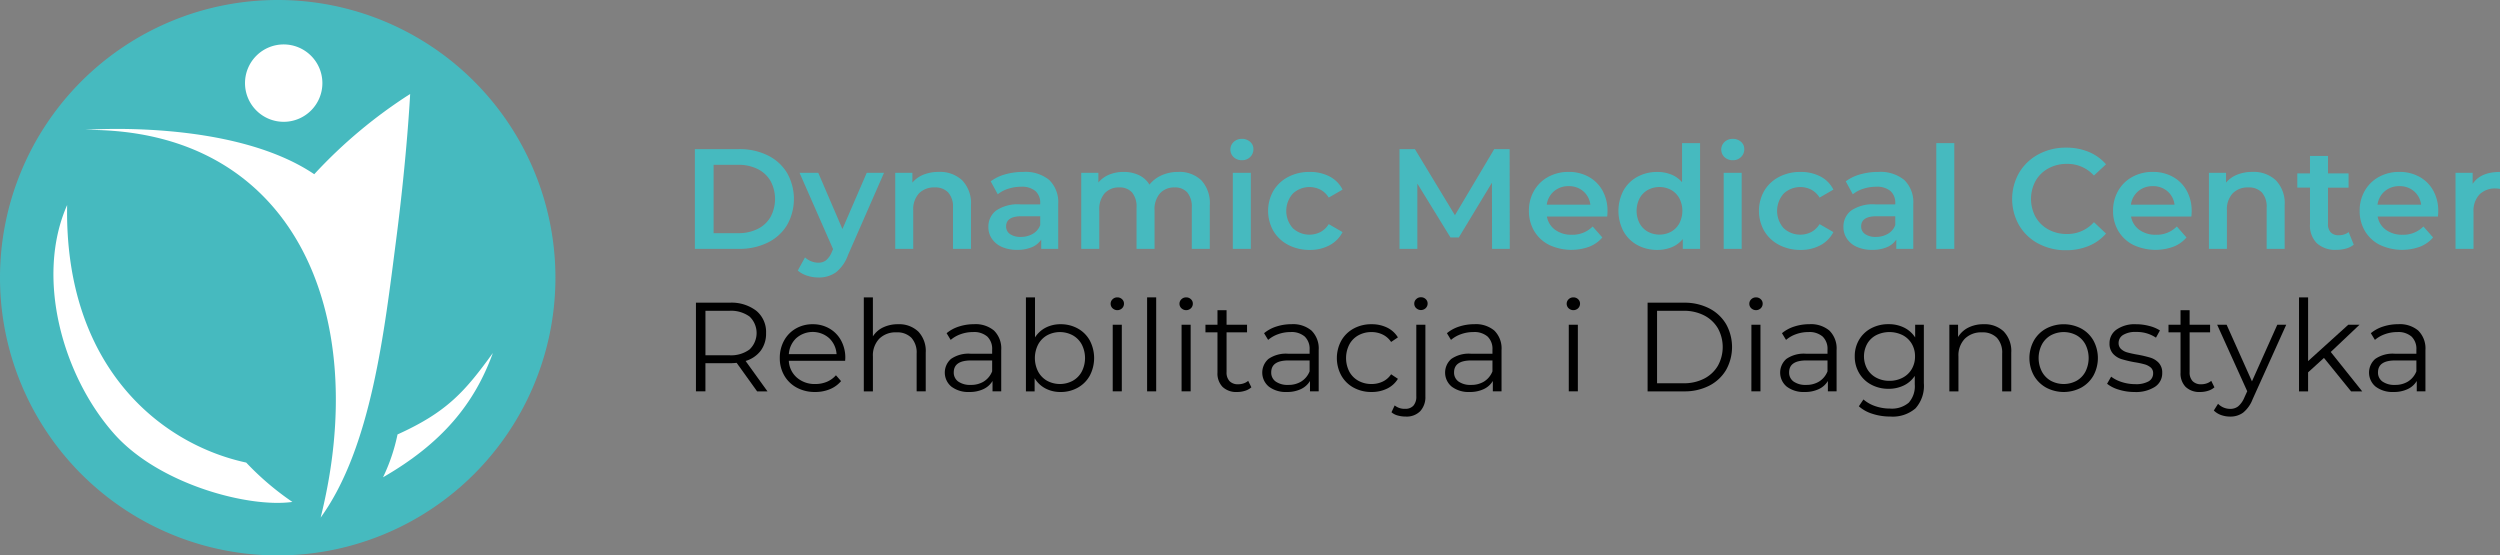 <?xml version="1.0" encoding="UTF-8" standalone="no"?>
<svg xmlns="http://www.w3.org/2000/svg" xmlns:xlink="http://www.w3.org/1999/xlink" width="367.998" height="81.758" viewBox="0 0 367.998 81.758">
  <rect x="0" y="0" width="367.998" height="81.758" fill="#808080" stroke="none"/>
  <defs>
    <clipPath id="clip-path">
      <rect id="Rectangle_147770" data-name="Rectangle 147770" width="367.998" height="81.758" fill="none"/>
    </clipPath>
  </defs>
  <g id="Group_543" data-name="Group 543" clip-path="url(#clip-path)">
    <path id="Path_145" data-name="Path 145" d="M375.324,80.541h6.484a9.384,9.384,0,0,1,4.217.912,6.8,6.8,0,0,1,2.86,2.58,7.79,7.79,0,0,1,0,7.7,6.8,6.8,0,0,1-2.86,2.58,9.384,9.384,0,0,1-4.217.912h-6.484Zm6.357,12.376a6.347,6.347,0,0,0,2.871-.619,4.448,4.448,0,0,0,1.907-1.762,5.608,5.608,0,0,0,0-5.307,4.457,4.457,0,0,0-1.907-1.762,6.351,6.351,0,0,0-2.871-.619h-3.6V92.917Z" transform="translate(-273.039 -58.592)" fill="#46babf"/>
    <path id="Path_146" data-name="Path 146" d="M443.609,93.318l-5.3,12.1a5.64,5.64,0,0,1-1.8,2.57,4.349,4.349,0,0,1-2.564.745,5.317,5.317,0,0,1-1.674-.273,3.713,3.713,0,0,1-1.356-.755l1.06-1.93a2.886,2.886,0,0,0,.9.567,2.782,2.782,0,0,0,1.049.21,1.819,1.819,0,0,0,1.155-.356,3.157,3.157,0,0,0,.837-1.2l.191-.44L431.17,93.318h2.755l3.56,8.285,3.581-8.285Z" transform="translate(-313.48 -67.886)" fill="#46babf"/>
    <path id="Path_147" data-name="Path 147" d="M493.407,94.095a4.854,4.854,0,0,1,1.293,3.671v6.419h-2.649V98.1a3.125,3.125,0,0,0-.7-2.213,2.6,2.6,0,0,0-1.992-.745,3.076,3.076,0,0,0-2.31.87,3.449,3.449,0,0,0-.848,2.507v5.663h-2.649v-11.2h2.522V94.43a4.137,4.137,0,0,1,1.653-1.175,6.006,6.006,0,0,1,2.246-.4,4.757,4.757,0,0,1,3.433,1.238" transform="translate(-351.773 -67.551)" fill="#46babf"/>
    <path id="Path_148" data-name="Path 148" d="M542.812,94.042a4.558,4.558,0,0,1,1.324,3.576v6.565h-2.5V102.82a3.072,3.072,0,0,1-1.388,1.122,5.477,5.477,0,0,1-2.172.388,5.367,5.367,0,0,1-2.225-.43,3.426,3.426,0,0,1-1.473-1.2,3.011,3.011,0,0,1-.519-1.73,2.954,2.954,0,0,1,1.134-2.423,5.672,5.672,0,0,1,3.57-.912h2.924v-.168a2.284,2.284,0,0,0-.71-1.8,3.093,3.093,0,0,0-2.108-.629,6.145,6.145,0,0,0-1.875.294,4.629,4.629,0,0,0-1.557.818L534.2,94.241a6.463,6.463,0,0,1,2.14-1.028,9.616,9.616,0,0,1,2.649-.356,5.557,5.557,0,0,1,3.825,1.185m-2.416,7.929a2.459,2.459,0,0,0,1.091-1.29v-1.3h-2.733q-2.288,0-2.288,1.489a1.332,1.332,0,0,0,.572,1.133,2.641,2.641,0,0,0,1.589.42,3.449,3.449,0,0,0,1.769-.451" transform="translate(-388.369 -67.551)" fill="#46babf"/>
    <path id="Path_149" data-name="Path 149" d="M601.682,94.084a4.943,4.943,0,0,1,1.25,3.681v6.419h-2.649V98.1a3.259,3.259,0,0,0-.657-2.213,2.382,2.382,0,0,0-1.886-.745,2.777,2.777,0,0,0-2.14.87A3.529,3.529,0,0,0,594.8,98.5v5.684h-2.649V98.1a3.259,3.259,0,0,0-.657-2.213,2.382,2.382,0,0,0-1.886-.745,2.786,2.786,0,0,0-2.151.86,3.554,3.554,0,0,0-.794,2.5v5.684H584.01v-11.2h2.521v1.426a4.113,4.113,0,0,1,1.589-1.154,5.447,5.447,0,0,1,2.119-.4,5.164,5.164,0,0,1,2.256.472,3.648,3.648,0,0,1,1.557,1.395,4.71,4.71,0,0,1,1.8-1.374,5.9,5.9,0,0,1,2.437-.493,4.63,4.63,0,0,1,3.39,1.227" transform="translate(-424.852 -67.551)" fill="#46babf"/>
    <path id="Path_150" data-name="Path 150" d="M665.047,77.7a1.536,1.536,0,0,1,0-2.244A1.711,1.711,0,0,1,666.255,75a1.761,1.761,0,0,1,1.208.43,1.38,1.38,0,0,1,.487,1.08,1.573,1.573,0,0,1-.477,1.164,1.659,1.659,0,0,1-1.218.472,1.71,1.71,0,0,1-1.208-.451m-.127,2.3h2.649v11.2H664.92Z" transform="translate(-483.45 -54.561)" fill="#46babf"/>
    <path id="Path_151" data-name="Path 151" d="M687.9,103.6a5.423,5.423,0,0,1-2.183-2.045,5.991,5.991,0,0,1,0-5.926,5.466,5.466,0,0,1,2.172-2.035,6.672,6.672,0,0,1,3.168-.734,6.159,6.159,0,0,1,2.935.671,4.376,4.376,0,0,1,1.9,1.93l-2.034,1.175a3.221,3.221,0,0,0-1.218-1.164,3.585,3.585,0,0,0-4.058.566,3.834,3.834,0,0,0-.011,5.1,3.6,3.6,0,0,0,4.069.566,3.216,3.216,0,0,0,1.218-1.164l2.034,1.175a4.562,4.562,0,0,1-1.917,1.94,6.03,6.03,0,0,1-2.914.682,6.685,6.685,0,0,1-3.157-.734" transform="translate(-498.269 -67.55)" fill="#46babf"/>
    <path id="Path_152" data-name="Path 152" d="M769.541,95.224l-.021-9.733-4.874,8.055h-1.229l-4.874-7.929v9.607h-2.628V80.542h2.267l5.891,9.733,5.785-9.733h2.267l.021,14.683Z" transform="translate(-549.909 -58.592)" fill="#46babf"/>
    <path id="Path_153" data-name="Path 153" d="M837.341,99.421h-8.879a3.041,3.041,0,0,0,1.218,1.961,4.023,4.023,0,0,0,2.448.724,4.147,4.147,0,0,0,3.072-1.217l1.42,1.615a4.782,4.782,0,0,1-1.928,1.363,7.712,7.712,0,0,1-5.912-.273,5.318,5.318,0,0,1-2.193-2.045,5.726,5.726,0,0,1-.773-2.968,5.813,5.813,0,0,1,.752-2.947,5.31,5.31,0,0,1,2.087-2.045,6.14,6.14,0,0,1,3.009-.734,5.985,5.985,0,0,1,2.956.724,5.154,5.154,0,0,1,2.034,2.035,6.122,6.122,0,0,1,.731,3.031q0,.273-.042.776m-7.83-3.723a3.123,3.123,0,0,0-1.07,1.982h6.42a3.084,3.084,0,0,0-1.038-1.972,3.177,3.177,0,0,0-2.161-.755,3.216,3.216,0,0,0-2.151.745" transform="translate(-600.759 -67.55)" fill="#46babf"/>
    <path id="Path_154" data-name="Path 154" d="M886.19,77.309V92.873h-2.543V91.426a4.094,4.094,0,0,1-1.621,1.2,5.524,5.524,0,0,1-2.13.4,6.01,6.01,0,0,1-2.935-.713,5.149,5.149,0,0,1-2.045-2.024,6.459,6.459,0,0,1,0-6.009,5.171,5.171,0,0,1,2.045-2.014,6.013,6.013,0,0,1,2.935-.713,5.427,5.427,0,0,1,2.055.378,4.135,4.135,0,0,1,1.589,1.132V77.309Zm-4.259,13.036a3.121,3.121,0,0,0,1.208-1.227,4.051,4.051,0,0,0,0-3.692,3.126,3.126,0,0,0-1.208-1.227,3.642,3.642,0,0,0-3.433,0,3.126,3.126,0,0,0-1.208,1.227,4.051,4.051,0,0,0,0,3.692,3.122,3.122,0,0,0,1.208,1.227,3.642,3.642,0,0,0,3.433,0" transform="translate(-635.941 -56.24)" fill="#46babf"/>
    <path id="Path_155" data-name="Path 155" d="M930.178,77.7a1.536,1.536,0,0,1,0-2.244A1.711,1.711,0,0,1,931.386,75a1.761,1.761,0,0,1,1.208.43,1.381,1.381,0,0,1,.488,1.08,1.572,1.572,0,0,1-.477,1.164,1.658,1.658,0,0,1-1.218.472,1.71,1.71,0,0,1-1.208-.451m-.127,2.3H932.7v11.2h-2.649Z" transform="translate(-676.326 -54.561)" fill="#46babf"/>
    <path id="Path_156" data-name="Path 156" d="M953.027,103.6a5.423,5.423,0,0,1-2.183-2.045,5.992,5.992,0,0,1,0-5.926,5.467,5.467,0,0,1,2.172-2.035,6.671,6.671,0,0,1,3.168-.734,6.159,6.159,0,0,1,2.935.671,4.376,4.376,0,0,1,1.9,1.93l-2.034,1.175a3.222,3.222,0,0,0-1.218-1.164,3.585,3.585,0,0,0-4.058.566,3.834,3.834,0,0,0-.011,5.1,3.6,3.6,0,0,0,4.069.566,3.217,3.217,0,0,0,1.218-1.164l2.034,1.175a4.563,4.563,0,0,1-1.917,1.94,6.03,6.03,0,0,1-2.914.682,6.685,6.685,0,0,1-3.157-.734" transform="translate(-691.145 -67.55)" fill="#46babf"/>
    <path id="Path_157" data-name="Path 157" d="M1004.653,94.042a4.558,4.558,0,0,1,1.324,3.576v6.565h-2.5V102.82a3.073,3.073,0,0,1-1.388,1.122,5.477,5.477,0,0,1-2.172.388,5.367,5.367,0,0,1-2.225-.43,3.426,3.426,0,0,1-1.473-1.2,3.011,3.011,0,0,1-.519-1.73,2.954,2.954,0,0,1,1.134-2.423,5.672,5.672,0,0,1,3.57-.912h2.924v-.168a2.284,2.284,0,0,0-.71-1.8,3.093,3.093,0,0,0-2.108-.629,6.145,6.145,0,0,0-1.875.294,4.627,4.627,0,0,0-1.557.818l-1.038-1.909a6.464,6.464,0,0,1,2.14-1.028,9.616,9.616,0,0,1,2.649-.356,5.557,5.557,0,0,1,3.825,1.185m-2.416,7.929a2.459,2.459,0,0,0,1.091-1.29v-1.3h-2.733q-2.288,0-2.288,1.489a1.332,1.332,0,0,0,.572,1.133,2.642,2.642,0,0,0,1.589.42,3.449,3.449,0,0,0,1.769-.451" transform="translate(-724.346 -67.551)" fill="#46babf"/>
    <rect id="Rectangle_147768" data-name="Rectangle 147768" width="2.649" height="15.564" transform="translate(285.021 21.069)" fill="#46babf"/>
    <path id="Path_158" data-name="Path 158" d="M1090.69,93.9a7.231,7.231,0,0,1-2.839-2.7,7.8,7.8,0,0,1,.011-7.761,7.307,7.307,0,0,1,2.85-2.7,8.421,8.421,0,0,1,4.058-.975,8.536,8.536,0,0,1,3.327.629,6.786,6.786,0,0,1,2.543,1.825l-1.78,1.657a5.216,5.216,0,0,0-3.963-1.72,5.6,5.6,0,0,0-2.734.661,4.786,4.786,0,0,0-1.886,1.835,5.572,5.572,0,0,0,0,5.328,4.781,4.781,0,0,0,1.886,1.835,5.6,5.6,0,0,0,2.734.661,5.186,5.186,0,0,0,3.963-1.741l1.78,1.678a6.766,6.766,0,0,1-2.554,1.825,8.619,8.619,0,0,1-3.337.629,8.421,8.421,0,0,1-4.058-.975" transform="translate(-790.636 -58.032)" fill="#46babf"/>
    <path id="Path_159" data-name="Path 159" d="M1152.854,99.421h-8.878a3.042,3.042,0,0,0,1.218,1.961,4.023,4.023,0,0,0,2.448.724,4.147,4.147,0,0,0,3.072-1.217l1.42,1.615a4.784,4.784,0,0,1-1.928,1.363,7.712,7.712,0,0,1-5.912-.273,5.317,5.317,0,0,1-2.193-2.045,5.727,5.727,0,0,1-.773-2.968,5.813,5.813,0,0,1,.752-2.947,5.31,5.31,0,0,1,2.087-2.045,6.139,6.139,0,0,1,3.009-.734,5.985,5.985,0,0,1,2.956.724,5.154,5.154,0,0,1,2.034,2.035,6.123,6.123,0,0,1,.731,3.031q0,.273-.042.776m-7.829-3.723a3.124,3.124,0,0,0-1.07,1.982h6.42a3.084,3.084,0,0,0-1.038-1.972,3.177,3.177,0,0,0-2.161-.755,3.216,3.216,0,0,0-2.151.745" transform="translate(-830.286 -67.55)" fill="#46babf"/>
    <path id="Path_160" data-name="Path 160" d="M1202.963,94.095a4.854,4.854,0,0,1,1.293,3.671v6.419h-2.649V98.1a3.125,3.125,0,0,0-.7-2.213,2.6,2.6,0,0,0-1.992-.745,3.076,3.076,0,0,0-2.31.87,3.449,3.449,0,0,0-.848,2.507v5.663h-2.649v-11.2h2.522V94.43a4.137,4.137,0,0,1,1.653-1.175,6.006,6.006,0,0,1,2.246-.4,4.757,4.757,0,0,1,3.433,1.238" transform="translate(-867.957 -67.551)" fill="#46babf"/>
    <path id="Path_161" data-name="Path 161" d="M1249.156,97.3a3.134,3.134,0,0,1-1.134.566,5.152,5.152,0,0,1-1.409.189,4.024,4.024,0,0,1-2.882-.965,3.691,3.691,0,0,1-1.017-2.811V88.893h-1.865V86.8h1.865V84.237h2.649V86.8h3.03v2.1h-3.03v5.328a1.761,1.761,0,0,0,.4,1.248,1.518,1.518,0,0,0,1.165.43,2.344,2.344,0,0,0,1.483-.461Z" transform="translate(-902.687 -61.28)" fill="#46babf"/>
    <path id="Path_162" data-name="Path 162" d="M1286.043,99.421h-8.879a3.043,3.043,0,0,0,1.219,1.961,4.022,4.022,0,0,0,2.448.724,4.147,4.147,0,0,0,3.072-1.217l1.42,1.615a4.78,4.78,0,0,1-1.929,1.363,7.712,7.712,0,0,1-5.911-.273,5.32,5.32,0,0,1-2.193-2.045,5.732,5.732,0,0,1-.773-2.968,5.813,5.813,0,0,1,.753-2.947,5.311,5.311,0,0,1,2.087-2.045,6.139,6.139,0,0,1,3.009-.734,5.985,5.985,0,0,1,2.956.724,5.153,5.153,0,0,1,2.034,2.035,6.119,6.119,0,0,1,.731,3.031q0,.273-.042.776m-7.83-3.723a3.124,3.124,0,0,0-1.07,1.982h6.42a3.083,3.083,0,0,0-1.038-1.972,3.177,3.177,0,0,0-2.161-.755,3.215,3.215,0,0,0-2.151.745" transform="translate(-927.178 -67.55)" fill="#46babf"/>
    <path id="Path_163" data-name="Path 163" d="M1332.847,92.857v2.5a3.4,3.4,0,0,0-.615-.063,3.217,3.217,0,0,0-2.415.891,3.532,3.532,0,0,0-.869,2.57v5.433H1326.3v-11.2h2.521v1.636q1.144-1.762,4.026-1.762" transform="translate(-964.849 -67.551)" fill="#46babf"/>
    <path id="Path_164" data-name="Path 164" d="M384.9,176.547l-3.014-4.2a9.643,9.643,0,0,1-1.055.056h-3.541v4.139h-1.394V163.495h4.935a6,6,0,0,1,3.955,1.193,4.044,4.044,0,0,1,1.432,3.282,4.212,4.212,0,0,1-.782,2.582,4.329,4.329,0,0,1-2.232,1.52l3.221,4.475Zm-1.111-6.172a3.343,3.343,0,0,0,0-4.838,4.625,4.625,0,0,0-2.995-.848h-3.5v6.544h3.5a4.586,4.586,0,0,0,2.995-.858" transform="translate(-273.453 -118.938)"/>
    <path id="Path_165" data-name="Path 165" d="M430.789,180.514H422.5a3.492,3.492,0,0,0,1.187,2.47,3.964,3.964,0,0,0,2.712.942,4.308,4.308,0,0,0,1.7-.326,3.7,3.7,0,0,0,1.337-.96l.754.858a4.239,4.239,0,0,1-1.648,1.193,5.626,5.626,0,0,1-2.176.41,5.547,5.547,0,0,1-2.7-.643,4.662,4.662,0,0,1-1.836-1.781,5.035,5.035,0,0,1-.659-2.573,5.213,5.213,0,0,1,.631-2.573,4.545,4.545,0,0,1,1.733-1.771,4.877,4.877,0,0,1,2.477-.634,4.828,4.828,0,0,1,2.467.634,4.517,4.517,0,0,1,1.714,1.762,5.261,5.261,0,0,1,.622,2.582Zm-7.186-3.347a3.537,3.537,0,0,0-1.1,2.359h7.025a3.538,3.538,0,0,0-1.1-2.359,3.666,3.666,0,0,0-4.822,0" transform="translate(-306.386 -127.4)"/>
    <path id="Path_166" data-name="Path 166" d="M474.584,165.646a4.163,4.163,0,0,1,1.1,3.123v5.687h-1.337V168.9a3.23,3.23,0,0,0-.772-2.33,2.918,2.918,0,0,0-2.2-.8,3.4,3.4,0,0,0-2.533.942,3.535,3.535,0,0,0-.933,2.6v5.146H466.57V160.621h1.337v5.743a3.616,3.616,0,0,1,1.507-1.324,4.989,4.989,0,0,1,2.2-.466,4.073,4.073,0,0,1,2.966,1.072" transform="translate(-339.418 -116.848)"/>
    <path id="Path_167" data-name="Path 167" d="M517.587,176.086a3.691,3.691,0,0,1,1.036,2.843v6.078h-1.281v-1.529a3.052,3.052,0,0,1-1.328,1.193,4.685,4.685,0,0,1-2.081.429,4.1,4.1,0,0,1-2.637-.783,2.676,2.676,0,0,1-.066-4.083,4.505,4.505,0,0,1,2.91-.764h3.146v-.6a2.5,2.5,0,0,0-.716-1.93,2.978,2.978,0,0,0-2.091-.662,5.359,5.359,0,0,0-1.808.308,4.576,4.576,0,0,0-1.488.848l-.6-.988a5.361,5.361,0,0,1,1.808-.979,7.11,7.11,0,0,1,2.222-.345,4.222,4.222,0,0,1,2.976.96m-1.507,7.458a3.07,3.07,0,0,0,1.205-1.482v-1.6h-3.108q-2.543,0-2.543,1.753a1.6,1.6,0,0,0,.659,1.352,3.023,3.023,0,0,0,1.846.494,3.55,3.55,0,0,0,1.94-.513" transform="translate(-371.243 -127.4)"/>
    <path id="Path_168" data-name="Path 168" d="M561.763,165.2a4.494,4.494,0,0,1,1.77,1.762,5.564,5.564,0,0,1,0,5.183,4.553,4.553,0,0,1-1.77,1.771,5.07,5.07,0,0,1-2.524.634,4.707,4.707,0,0,1-2.232-.522,4.059,4.059,0,0,1-1.592-1.51v1.939h-1.281V160.621h1.337v5.892a4.109,4.109,0,0,1,1.592-1.445,4.724,4.724,0,0,1,2.175-.494,5.133,5.133,0,0,1,2.524.625m-.735,7.7a3.372,3.372,0,0,0,1.328-1.352,4.382,4.382,0,0,0,0-3.99,3.372,3.372,0,0,0-1.328-1.352,3.986,3.986,0,0,0-3.776,0,3.391,3.391,0,0,0-1.318,1.352,4.382,4.382,0,0,0,0,3.99,3.391,3.391,0,0,0,1.318,1.352,3.988,3.988,0,0,0,3.776,0" transform="translate(-403.119 -116.848)"/>
    <path id="Path_169" data-name="Path 169" d="M600.17,162.225a.911.911,0,0,1-.282-.671.89.89,0,0,1,.282-.652.953.953,0,0,1,.7-.28.972.972,0,0,1,.7.27.861.861,0,0,1,.282.643.932.932,0,0,1-.282.69,1.008,1.008,0,0,1-1.394,0m.019,2.424h1.337v9.807h-1.337Z" transform="translate(-436.403 -116.848)"/>
    <rect id="Rectangle_147769" data-name="Rectangle 147769" width="1.337" height="13.834" transform="translate(168.853 43.773)"/>
    <path id="Path_170" data-name="Path 170" d="M637.353,162.225a.911.911,0,0,1-.283-.671.89.89,0,0,1,.283-.652.952.952,0,0,1,.7-.28.971.971,0,0,1,.7.27.861.861,0,0,1,.283.643.932.932,0,0,1-.283.69,1.008,1.008,0,0,1-1.394,0m.019,2.424h1.337v9.807h-1.337Z" transform="translate(-463.452 -116.848)"/>
    <path id="Path_171" data-name="Path 171" d="M657.862,178.886a2.542,2.542,0,0,1-.932.513,3.794,3.794,0,0,1-1.159.177,2.921,2.921,0,0,1-2.147-.746,2.83,2.83,0,0,1-.754-2.107v-5.929H651.1v-1.118h1.771v-2.144h1.337v2.144h3.014v1.118h-3.014v5.855a1.841,1.841,0,0,0,.443,1.333,1.688,1.688,0,0,0,1.271.457,2.48,2.48,0,0,0,.8-.131,2,2,0,0,0,.669-.373Z" transform="translate(-473.659 -121.875)"/>
    <path id="Path_172" data-name="Path 172" d="M689.055,176.086a3.691,3.691,0,0,1,1.036,2.843v6.078h-1.281v-1.529a3.052,3.052,0,0,1-1.328,1.193,4.685,4.685,0,0,1-2.081.429,4.1,4.1,0,0,1-2.637-.783,2.676,2.676,0,0,1-.066-4.083,4.505,4.505,0,0,1,2.91-.764h3.146v-.6a2.5,2.5,0,0,0-.716-1.93,2.978,2.978,0,0,0-2.091-.662,5.359,5.359,0,0,0-1.808.308,4.576,4.576,0,0,0-1.488.848l-.6-.988a5.361,5.361,0,0,1,1.808-.979,7.11,7.11,0,0,1,2.222-.345,4.222,4.222,0,0,1,2.976.96m-1.507,7.458a3.07,3.07,0,0,0,1.205-1.482v-1.6h-3.108q-2.543,0-2.543,1.753a1.6,1.6,0,0,0,.659,1.352,3.023,3.023,0,0,0,1.846.494,3.55,3.55,0,0,0,1.94-.513" transform="translate(-495.981 -127.4)"/>
    <path id="Path_173" data-name="Path 173" d="M724.555,184.467a4.61,4.61,0,0,1-1.818-1.78,5.37,5.37,0,0,1,0-5.156,4.633,4.633,0,0,1,1.818-1.771,5.384,5.384,0,0,1,2.627-.634,5.135,5.135,0,0,1,2.289.494,3.789,3.789,0,0,1,1.592,1.445l-1,.671a3.115,3.115,0,0,0-1.243-1.091,3.719,3.719,0,0,0-1.639-.364,3.912,3.912,0,0,0-1.931.475,3.358,3.358,0,0,0-1.337,1.352,4.4,4.4,0,0,0,0,4,3.373,3.373,0,0,0,1.337,1.343,3.912,3.912,0,0,0,1.931.475,3.8,3.8,0,0,0,1.639-.354,3.044,3.044,0,0,0,1.243-1.081l1,.671a3.774,3.774,0,0,1-1.6,1.445,5.147,5.147,0,0,1-2.279.494,5.381,5.381,0,0,1-2.627-.634" transform="translate(-525.293 -127.4)"/>
    <path id="Path_174" data-name="Path 174" d="M752.5,177.958a2.317,2.317,0,0,1-.914-.476l.471-1.007a2.284,2.284,0,0,0,1.544.5,1.558,1.558,0,0,0,1.215-.466,1.988,1.988,0,0,0,.424-1.38V164.6h1.337v10.534a3.059,3.059,0,0,1-.753,2.181,2.8,2.8,0,0,1-2.147.8,4.292,4.292,0,0,1-1.177-.158m2.722-15.8a.911.911,0,0,1-.283-.671.889.889,0,0,1,.283-.652.951.951,0,0,1,.7-.28.97.97,0,0,1,.7.27.861.861,0,0,1,.283.643.933.933,0,0,1-.283.69,1.008,1.008,0,0,1-1.394,0" transform="translate(-546.761 -116.798)"/>
    <path id="Path_175" data-name="Path 175" d="M787.816,176.086a3.691,3.691,0,0,1,1.036,2.843v6.078h-1.281v-1.529a3.052,3.052,0,0,1-1.328,1.193,4.685,4.685,0,0,1-2.081.429,4.1,4.1,0,0,1-2.637-.783,2.676,2.676,0,0,1-.066-4.083,4.506,4.506,0,0,1,2.91-.764h3.146v-.6a2.5,2.5,0,0,0-.716-1.93,2.978,2.978,0,0,0-2.091-.662,5.36,5.36,0,0,0-1.808.308,4.576,4.576,0,0,0-1.488.848l-.6-.988a5.361,5.361,0,0,1,1.808-.979,7.11,7.11,0,0,1,2.222-.345,4.222,4.222,0,0,1,2.976.96m-1.507,7.458a3.068,3.068,0,0,0,1.205-1.482v-1.6h-3.108q-2.543,0-2.543,1.753a1.6,1.6,0,0,0,.659,1.352,3.023,3.023,0,0,0,1.846.494,3.55,3.55,0,0,0,1.94-.513" transform="translate(-567.827 -127.4)"/>
    <path id="Path_176" data-name="Path 176" d="M889.916,163.495h5.368a7.913,7.913,0,0,1,3.692.83,6.093,6.093,0,0,1,2.486,2.312,6.91,6.91,0,0,1,0,6.768,6.092,6.092,0,0,1-2.486,2.312,7.91,7.91,0,0,1-3.692.83h-5.368Zm5.293,11.858a6.443,6.443,0,0,0,3.032-.681,4.974,4.974,0,0,0,2.015-1.883,5.712,5.712,0,0,0,0-5.538,4.976,4.976,0,0,0-2.015-1.883,6.449,6.449,0,0,0-3.032-.68h-3.9v10.665Z" transform="translate(-647.391 -118.938)"/>
    <path id="Path_177" data-name="Path 177" d="M945.143,162.225a.911.911,0,0,1-.283-.671.89.89,0,0,1,.283-.652.952.952,0,0,1,.7-.28.971.971,0,0,1,.7.27.861.861,0,0,1,.283.643.932.932,0,0,1-.283.69,1.008,1.008,0,0,1-1.394,0m.019,2.424H946.5v9.807h-1.337Z" transform="translate(-687.362 -116.848)"/>
    <path id="Path_178" data-name="Path 178" d="M846.5,162.225a.911.911,0,0,1-.282-.671.89.89,0,0,1,.282-.652.953.953,0,0,1,.7-.28.971.971,0,0,1,.7.27.861.861,0,0,1,.282.643.932.932,0,0,1-.282.69,1.008,1.008,0,0,1-1.394,0m.019,2.424h1.337v9.807h-1.337Z" transform="translate(-615.603 -116.848)"/>
    <path id="Path_179" data-name="Path 179" d="M968.786,176.086a3.691,3.691,0,0,1,1.036,2.843v6.078h-1.281v-1.529a3.052,3.052,0,0,1-1.328,1.193,4.685,4.685,0,0,1-2.081.429,4.1,4.1,0,0,1-2.637-.783,2.676,2.676,0,0,1-.066-4.083,4.506,4.506,0,0,1,2.91-.764h3.146v-.6a2.5,2.5,0,0,0-.716-1.93,2.978,2.978,0,0,0-2.091-.662,5.36,5.36,0,0,0-1.808.308,4.576,4.576,0,0,0-1.488.848l-.6-.988a5.362,5.362,0,0,1,1.808-.979,7.11,7.11,0,0,1,2.222-.345,4.222,4.222,0,0,1,2.976.96m-1.507,7.458a3.07,3.07,0,0,0,1.205-1.482v-1.6h-3.108q-2.543,0-2.543,1.753a1.6,1.6,0,0,0,.659,1.352,3.023,3.023,0,0,0,1.846.494,3.551,3.551,0,0,0,1.94-.513" transform="translate(-699.478 -127.4)"/>
    <path id="Path_180" data-name="Path 180" d="M1011.98,175.2v8.614a4.963,4.963,0,0,1-1.234,3.7,5.136,5.136,0,0,1-3.72,1.2,8.393,8.393,0,0,1-2.609-.4,5.382,5.382,0,0,1-2.006-1.109l.678-1.007a5.107,5.107,0,0,0,1.743.988,6.565,6.565,0,0,0,2.156.354,3.832,3.832,0,0,0,2.769-.867,3.627,3.627,0,0,0,.885-2.694v-1.249a4.021,4.021,0,0,1-1.629,1.417,5.082,5.082,0,0,1-2.232.485,5.31,5.31,0,0,1-2.533-.606,4.5,4.5,0,0,1-1.789-1.7,4.734,4.734,0,0,1-.65-2.47,4.686,4.686,0,0,1,.65-2.461,4.476,4.476,0,0,1,1.78-1.678,5.361,5.361,0,0,1,2.543-.6,5.066,5.066,0,0,1,2.279.5,4.092,4.092,0,0,1,1.639,1.454V175.2Zm-3.127,7.8a3.318,3.318,0,0,0,1.347-1.277,3.619,3.619,0,0,0,.48-1.864,3.573,3.573,0,0,0-.48-1.855,3.356,3.356,0,0,0-1.337-1.268,4.388,4.388,0,0,0-3.88-.01,3.272,3.272,0,0,0-1.337,1.268,3.86,3.86,0,0,0,0,3.729,3.331,3.331,0,0,0,1.337,1.277,4.038,4.038,0,0,0,1.931.457,4.094,4.094,0,0,0,1.94-.457" transform="translate(-728.79 -127.4)"/>
    <path id="Path_181" data-name="Path 181" d="M1060.9,176.2a4.163,4.163,0,0,1,1.1,3.123v5.687h-1.337v-5.556a3.23,3.23,0,0,0-.772-2.33,2.918,2.918,0,0,0-2.2-.8,3.4,3.4,0,0,0-2.533.942,3.536,3.536,0,0,0-.932,2.6v5.146h-1.337V175.2h1.281v1.808a3.707,3.707,0,0,1,1.516-1.389,4.895,4.895,0,0,1,2.251-.494,4.073,4.073,0,0,1,2.966,1.072" transform="translate(-765.945 -127.399)"/>
    <path id="Path_182" data-name="Path 182" d="M1098.613,184.457a4.714,4.714,0,0,1-1.808-1.78,5.351,5.351,0,0,1,0-5.146,4.652,4.652,0,0,1,1.808-1.771,5.569,5.569,0,0,1,5.161,0,4.589,4.589,0,0,1,1.8,1.771,5.418,5.418,0,0,1,0,5.146,4.65,4.65,0,0,1-1.8,1.78,5.5,5.5,0,0,1-5.161,0m4.473-1.007a3.329,3.329,0,0,0,1.309-1.352,4.461,4.461,0,0,0,0-3.99,3.33,3.33,0,0,0-1.309-1.352,4,4,0,0,0-3.786,0,3.389,3.389,0,0,0-1.318,1.352,4.382,4.382,0,0,0,0,3.99,3.389,3.389,0,0,0,1.318,1.352,4.007,4.007,0,0,0,3.786,0" transform="translate(-797.418 -127.399)"/>
    <path id="Path_183" data-name="Path 183" d="M1139.822,184.756a4.979,4.979,0,0,1-1.724-.867l.6-1.044a5.082,5.082,0,0,0,1.563.792,6.265,6.265,0,0,0,1.959.308,3.772,3.772,0,0,0,2.006-.419,1.331,1.331,0,0,0,.65-1.184,1.06,1.06,0,0,0-.358-.848,2.392,2.392,0,0,0-.9-.466,13.073,13.073,0,0,0-1.45-.307,16.75,16.75,0,0,1-1.94-.457,2.853,2.853,0,0,1-1.253-.792,2.19,2.19,0,0,1-.518-1.548,2.418,2.418,0,0,1,1.036-2.014,4.688,4.688,0,0,1,2.882-.783,7.559,7.559,0,0,1,1.921.252,5.32,5.32,0,0,1,1.582.662l-.584,1.063a5.037,5.037,0,0,0-2.919-.839,3.413,3.413,0,0,0-1.931.447,1.367,1.367,0,0,0-.65,1.175,1.154,1.154,0,0,0,.367.895,2.262,2.262,0,0,0,.913.494,14.814,14.814,0,0,0,1.507.326,17.462,17.462,0,0,1,1.9.448,2.8,2.8,0,0,1,1.224.764,2.091,2.091,0,0,1,.509,1.491,2.366,2.366,0,0,1-1.083,2.042,5.19,5.19,0,0,1-3,.755,7.665,7.665,0,0,1-2.307-.345" transform="translate(-827.937 -127.4)"/>
    <path id="Path_184" data-name="Path 184" d="M1178.034,178.886a2.542,2.542,0,0,1-.932.513,3.8,3.8,0,0,1-1.158.177,2.92,2.92,0,0,1-2.147-.746,2.83,2.83,0,0,1-.754-2.107v-5.929h-1.771v-1.118h1.771v-2.144h1.337v2.144h3.014v1.118h-3.014v5.855a1.841,1.841,0,0,0,.443,1.333,1.688,1.688,0,0,0,1.271.457,2.479,2.479,0,0,0,.8-.131,2,2,0,0,0,.669-.373Z" transform="translate(-852.07 -121.875)"/>
    <path id="Path_185" data-name="Path 185" d="M1206.4,175.4l-4.954,10.982a4.693,4.693,0,0,1-1.394,1.958,3.136,3.136,0,0,1-1.9.578,3.922,3.922,0,0,1-1.337-.224,2.9,2.9,0,0,1-1.073-.671l.622-.988a2.479,2.479,0,0,0,1.808.746,1.832,1.832,0,0,0,1.159-.373,3.384,3.384,0,0,0,.895-1.268l.433-.951-4.426-9.789h1.394l3.729,8.334,3.729-8.334Z" transform="translate(-869.869 -127.598)"/>
    <path id="Path_186" data-name="Path 186" d="M1245.439,169.533l-2.336,2.125v2.8h-1.337V160.621h1.337V170l5.914-5.351h1.657l-4.238,4.009,4.633,5.8h-1.639Z" transform="translate(-903.353 -116.848)"/>
    <path id="Path_187" data-name="Path 187" d="M1286.841,176.086a3.691,3.691,0,0,1,1.036,2.843v6.078H1286.6v-1.529a3.051,3.051,0,0,1-1.328,1.193,4.685,4.685,0,0,1-2.081.429,4.1,4.1,0,0,1-2.637-.783,2.676,2.676,0,0,1-.066-4.083,4.506,4.506,0,0,1,2.91-.764h3.146v-.6a2.5,2.5,0,0,0-.716-1.93,2.977,2.977,0,0,0-2.091-.662,5.36,5.36,0,0,0-1.808.308,4.576,4.576,0,0,0-1.488.848l-.6-.988a5.361,5.361,0,0,1,1.808-.979,7.11,7.11,0,0,1,2.222-.345,4.222,4.222,0,0,1,2.976.96m-1.507,7.458a3.07,3.07,0,0,0,1.205-1.482v-1.6h-3.108q-2.543,0-2.543,1.753a1.6,1.6,0,0,0,.659,1.352,3.023,3.023,0,0,0,1.846.494,3.551,3.551,0,0,0,1.94-.513" transform="translate(-930.855 -127.4)"/>
    <path id="Path_188" data-name="Path 188" d="M81.758,40.879A40.879,40.879,0,1,1,40.879,0,40.879,40.879,0,0,1,81.758,40.879" fill="#46babf"/>
    <path id="Path_189" data-name="Path 189" d="M45.876,56.033c30.835-.225,42.217,27.024,34.695,57.074,7.479-10.332,9.382-27.469,11.129-41,1.6-12.37,2.049-21.362,2.049-21.362A71.846,71.846,0,0,0,79.631,62.557c-12.178-8.208-33.755-6.524-33.755-6.524" transform="translate(-33.374 -36.913)" fill="#fff"/>
    <path id="Path_190" data-name="Path 190" d="M143.725,29.7A5.695,5.695,0,1,1,138.03,24a5.7,5.7,0,0,1,5.695,5.7" transform="translate(-96.27 -17.46)" fill="#fff"/>
    <path id="Path_191" data-name="Path 191" d="M206.891,208.958c8.738-5.033,13.484-10.882,16.166-18.294-4.115,5.682-6.733,8.685-14.034,11.988a27.088,27.088,0,0,1-2.133,6.305" transform="translate(-150.508 -138.703)" fill="#fff"/>
    <path id="Path_192" data-name="Path 192" d="M57.242,148.664c-12.79-2.762-26.791-14.3-26.364-37.909-4.711,10.663-.671,25.152,6.94,33.7,6.643,7.46,19.856,10.9,26.218,10a41.155,41.155,0,0,1-6.794-5.787" transform="translate(-20.995 -80.571)" fill="#fff"/>
  </g>
</svg>
